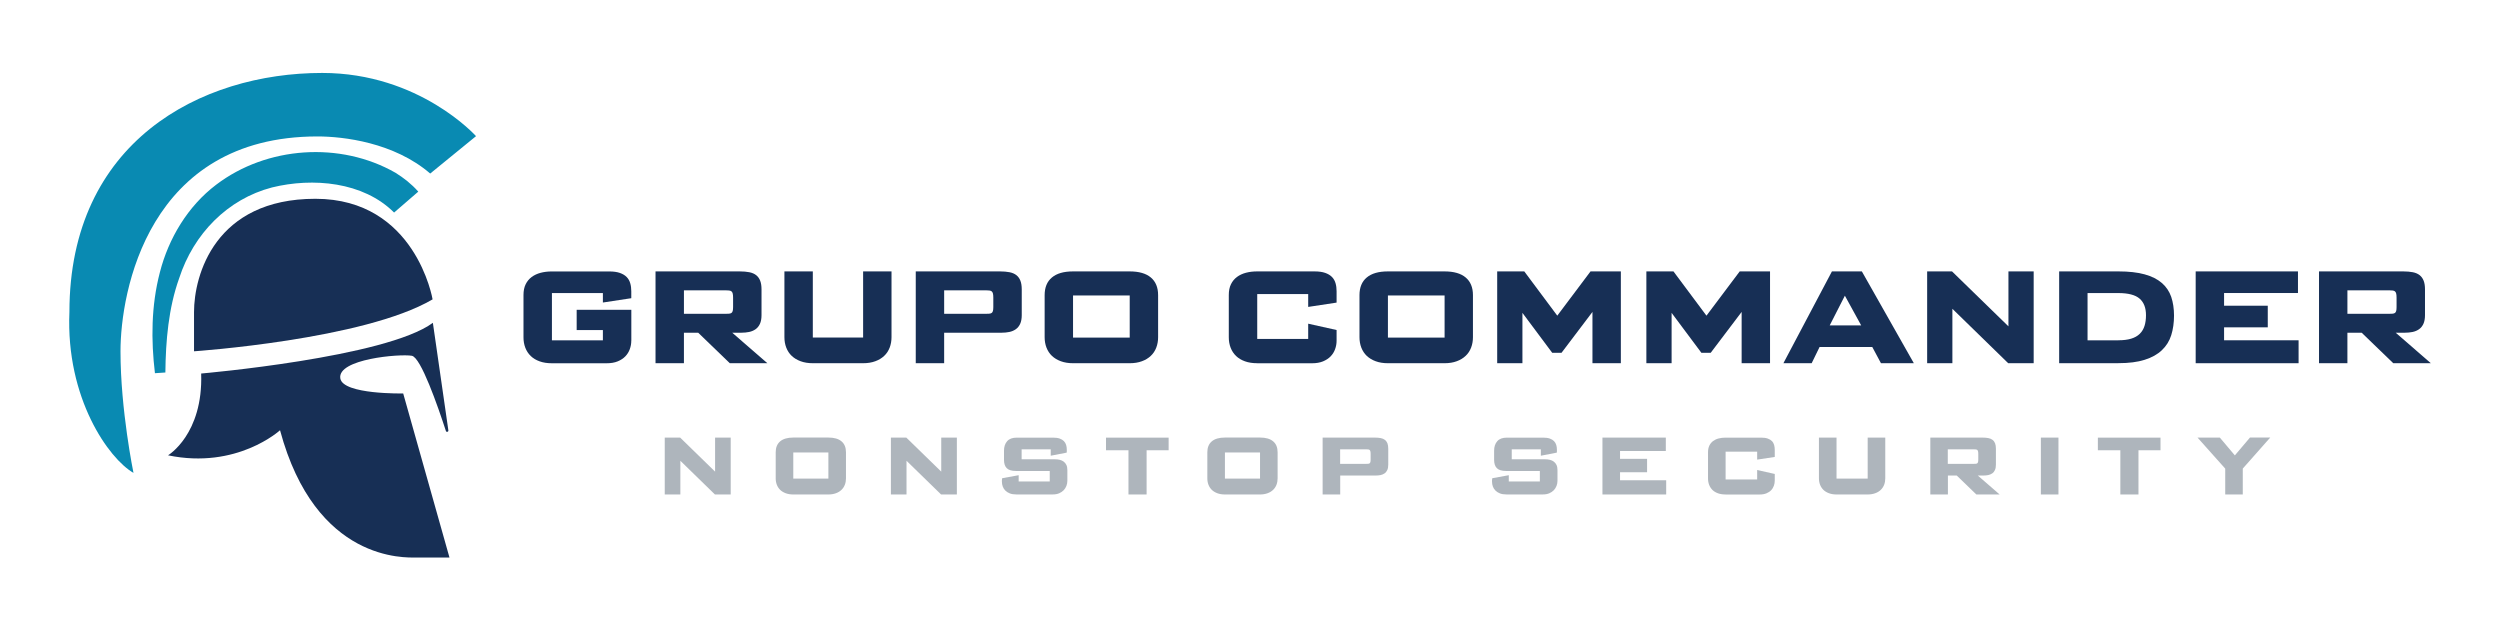 <?xml version="1.0" encoding="UTF-8"?><svg id="c" xmlns="http://www.w3.org/2000/svg" viewBox="0 0 608.32 153.42"><path d="M153.61,82.9c0,.7-.12,1.39-.36,2.05-.24.67-.6,1.25-1.09,1.76s-1.11.91-1.86,1.22c-.75.31-1.65.46-2.68.46h-13.33c-1.12,0-2.11-.15-2.97-.46-.87-.31-1.59-.74-2.17-1.3-.58-.56-1.02-1.23-1.32-2-.3-.78-.45-1.63-.45-2.55v-10.28c0-1.03.17-1.91.53-2.63.35-.72.84-1.31,1.46-1.77s1.35-.8,2.18-1.02c.84-.22,1.74-.33,2.71-.33h13.98c1.03,0,1.9.12,2.59.36.69.24,1.24.57,1.66,1s.7.94.87,1.53c.17.59.25,1.24.25,1.94v1.68l-6.91,1.05v-2.3h-12.4v11.5h12.4v-2.5h-6.38v-4.93h13.3v7.52Z" fill="#172f55"/><path d="M159.5,66.04h20.49c.89,0,1.67.07,2.34.2.67.13,1.22.37,1.66.71.43.34.76.79.98,1.35.22.56.33,1.26.33,2.12v6.27c0,.85-.13,1.56-.39,2.12-.26.56-.62,1-1.07,1.31-.46.32-.98.54-1.57.66s-1.2.18-1.84.18h-2.26l8.55,7.42h-9.14l-7.69-7.42h-3.47v7.42h-6.91v-22.34ZM176.49,76.36c.35,0,.65-.01.9-.03.25-.02.44-.08.59-.18.14-.1.25-.26.31-.49.06-.23.09-.54.09-.94v-2.3c0-.42-.03-.74-.09-.99-.06-.24-.16-.42-.3-.53-.13-.11-.32-.18-.57-.21s-.56-.05-.93-.05h-10.07v5.72h10.07Z" fill="#172f55"/><path d="M216.93,82.04c0,.92-.15,1.77-.45,2.55-.3.78-.74,1.45-1.33,2-.59.56-1.31,1-2.17,1.31-.86.32-1.84.48-2.96.48h-12.24c-1.12,0-2.11-.16-2.97-.48-.87-.32-1.59-.76-2.17-1.31s-1.02-1.23-1.32-2c-.3-.78-.45-1.63-.45-2.55v-16h6.91v16.1h12.24v-16.1h6.91v16Z" fill="#172f55"/><path d="M222.82,66.04h20.49c.89,0,1.67.07,2.34.2.67.13,1.22.37,1.66.71.43.34.76.79.98,1.35.22.56.33,1.26.33,2.12v6.27c0,.85-.13,1.56-.39,2.12-.26.56-.62,1-1.07,1.31-.46.32-.98.54-1.57.66s-1.2.18-1.84.18h-14.01v7.42h-6.91v-22.34ZM239.81,76.36c.35,0,.65-.01.9-.03.25-.02.44-.08.59-.18.14-.1.25-.26.31-.49.06-.23.09-.54.09-.94v-2.3c0-.42-.03-.74-.09-.99-.06-.24-.16-.42-.3-.53-.13-.11-.32-.18-.57-.21s-.56-.05-.93-.05h-10.07v5.72h10.07Z" fill="#172f55"/><path d="M261.1,88.38c-1.12,0-2.11-.16-2.97-.48-.87-.32-1.59-.76-2.17-1.31s-1.02-1.23-1.32-2c-.3-.78-.45-1.63-.45-2.55v-10.22c0-1.88.59-3.32,1.77-4.3,1.18-.99,2.89-1.48,5.14-1.48h13.79c2.25,0,3.97.49,5.14,1.48,1.18.99,1.77,2.42,1.77,4.3v10.22c0,.92-.15,1.77-.45,2.55-.3.78-.74,1.45-1.33,2-.59.56-1.31,1-2.17,1.31-.86.32-1.84.48-2.96.48h-13.79ZM274.89,82.14v-10.25h-13.79v10.25h13.79Z" fill="#172f55"/><path d="M305.91,88.38c-1.12,0-2.11-.15-2.97-.46-.87-.31-1.59-.74-2.17-1.3-.58-.56-1.02-1.23-1.32-2-.3-.78-.45-1.63-.45-2.55v-10.28c0-1.03.17-1.91.53-2.63.35-.72.84-1.31,1.46-1.77s1.35-.8,2.18-1.02c.84-.22,1.74-.33,2.71-.33h13.98c1.03,0,1.9.12,2.59.36.69.24,1.24.57,1.66,1s.7.94.87,1.53c.17.59.25,1.24.25,1.94v2.76l-6.91,1.05v-3.12h-12.4v10.91h12.4v-3.71l6.91,1.54v2.6c0,.7-.12,1.39-.36,2.05-.24.67-.6,1.25-1.09,1.76s-1.11.91-1.86,1.22c-.75.31-1.65.46-2.68.46h-13.33Z" fill="#172f55"/><path d="M337.71,88.38c-1.12,0-2.11-.16-2.97-.48-.87-.32-1.59-.76-2.17-1.31s-1.02-1.23-1.32-2c-.3-.78-.45-1.63-.45-2.55v-10.22c0-1.88.59-3.32,1.77-4.3,1.18-.99,2.89-1.48,5.14-1.48h13.79c2.25,0,3.97.49,5.14,1.48,1.18.99,1.77,2.42,1.77,4.3v10.22c0,.92-.15,1.77-.45,2.55-.3.78-.74,1.45-1.33,2-.59.56-1.31,1-2.17,1.31-.86.32-1.84.48-2.96.48h-13.79ZM351.51,82.14v-10.25h-13.79v10.25h13.79Z" fill="#172f55"/><path d="M364.3,66.04h6.6l8.03,10.77,8.09-10.77h7.38v22.34h-6.91v-12.48l-7.53,9.95h-2.26l-7.25-9.72v12.25h-6.14v-22.34Z" fill="#172f55"/><path d="M400.6,66.04h6.6l8.03,10.77,8.09-10.77h7.38v22.34h-6.91v-12.48l-7.53,9.95h-2.26l-7.25-9.72v12.25h-6.14v-22.34Z" fill="#172f55"/><path d="M455.58,84.44h-12.83l-1.92,3.94h-6.88l11.81-22.34h7.28l12.65,22.34h-8l-2.11-3.94ZM445.23,79.18h7.65l-3.97-7.23-3.69,7.23Z" fill="#172f55"/><path d="M468.94,66.04h6.04l13.73,13.37v-13.37h6.14v22.34h-6.2l-13.58-13.24v13.24h-6.14v-22.34Z" fill="#172f55"/><path d="M501.05,66.04h14.41c2.54,0,4.67.24,6.4.72,1.73.48,3.12,1.18,4.18,2.1,1.06.92,1.82,2.05,2.28,3.38.45,1.34.68,2.86.68,4.57s-.23,3.34-.68,4.76c-.45,1.42-1.21,2.64-2.28,3.65-1.06,1.01-2.46,1.79-4.18,2.33-1.72.55-3.86.82-6.4.82h-14.41v-22.34ZM515.46,82.8c1.22,0,2.26-.13,3.11-.39.86-.26,1.56-.66,2.09-1.18.54-.53.92-1.17,1.16-1.92s.36-1.63.36-2.61c0-1.8-.52-3.14-1.56-4.04-1.04-.9-2.76-1.35-5.16-1.35h-7.5v11.5h7.5Z" fill="#172f55"/><path d="M534.27,66.04h24.89v5.26h-17.98v3.09h10.63v5.26h-10.63v3.15h18.13v5.58h-25.04v-22.34Z" fill="#172f55"/><path d="M564.27,66.04h20.49c.89,0,1.67.07,2.34.2.67.13,1.22.37,1.66.71.43.34.76.79.98,1.35.22.56.33,1.26.33,2.12v6.27c0,.85-.13,1.56-.39,2.12-.26.56-.62,1-1.07,1.31-.46.32-.98.54-1.57.66s-1.2.18-1.84.18h-2.26l8.55,7.42h-9.14l-7.69-7.42h-3.47v7.42h-6.91v-22.34ZM581.26,76.36c.35,0,.65-.01.9-.03.25-.02.44-.08.59-.18.14-.1.25-.26.31-.49.06-.23.09-.54.09-.94v-2.3c0-.42-.03-.74-.09-.99-.06-.24-.16-.42-.3-.53-.13-.11-.32-.18-.57-.21s-.56-.05-.93-.05h-10.07v5.72h10.07Z" fill="#172f55"/><path d="M161.76,106.48h3.74l8.5,8.28v-8.28h3.8v13.84h-3.84l-8.41-8.2v8.2h-3.8v-13.84Z" fill="#aeb5bc"/><path d="M193.03,120.32c-.69,0-1.31-.1-1.84-.3s-.99-.47-1.34-.81-.63-.76-.82-1.24c-.19-.48-.28-1.01-.28-1.58v-6.33c0-1.17.36-2.05,1.09-2.67.73-.61,1.79-.92,3.19-.92h8.54c1.4,0,2.46.3,3.19.92.73.61,1.09,1.5,1.09,2.67v6.33c0,.57-.09,1.1-.28,1.58s-.46.89-.83,1.24-.81.62-1.34.81-1.14.3-1.83.3h-8.54ZM201.57,116.45v-6.35h-8.54v6.35h8.54Z" fill="#aeb5bc"/><path d="M216.79,106.48h3.74l8.5,8.28v-8.28h3.8v13.84h-3.84l-8.41-8.2v8.2h-3.8v-13.84Z" fill="#aeb5bc"/><path d="M247.2,114.6c-1.04,0-1.78-.23-2.23-.68s-.67-1.13-.67-2.02v-2.24c0-.96.26-1.73.77-2.31.51-.58,1.29-.86,2.32-.86h8.85c.64,0,1.17.07,1.6.22.43.15.77.36,1.03.62.26.26.44.58.55.94.11.36.16.75.16,1.17,0,.16,0,.3,0,.4,0,.1-.02.2-.03.3l-3.88.75v-1.55h-7.08v2.42h8.16c.4,0,.77.04,1.13.13.36.09.68.23.95.44.27.2.49.47.65.8.16.33.24.75.24,1.25v2.62c0,.42-.08.83-.23,1.23-.15.4-.38.75-.67,1.06-.3.31-.66.55-1.1.74s-.96.28-1.55.28h-8.89c-.6,0-1.12-.08-1.56-.25-.43-.17-.8-.4-1.08-.68-.29-.28-.5-.61-.64-.99s-.21-.77-.21-1.19c0-.12,0-.24,0-.37,0-.12.03-.28.07-.47l4.01-.73v1.53h7.56v-2.56h-8.24Z" fill="#aeb5bc"/><path d="M279.01,120.32h-4.42v-10.76h-5.47v-3.07h15.24v3.07h-5.36v10.76Z" fill="#aeb5bc"/><path d="M298.06,120.32c-.69,0-1.31-.1-1.84-.3s-.99-.47-1.34-.81-.63-.76-.82-1.24c-.19-.48-.28-1.01-.28-1.58v-6.33c0-1.17.36-2.05,1.09-2.67.73-.61,1.79-.92,3.19-.92h8.54c1.4,0,2.46.3,3.19.92.73.61,1.09,1.5,1.09,2.67v6.33c0,.57-.09,1.1-.28,1.58s-.46.89-.83,1.24-.81.62-1.34.81-1.14.3-1.83.3h-8.54ZM306.6,116.45v-6.35h-8.54v6.35h8.54Z" fill="#aeb5bc"/><path d="M321.82,106.48h12.69c.55,0,1.03.04,1.45.12.42.08.76.23,1.03.44s.47.49.61.83c.13.35.2.78.2,1.31v3.89c0,.53-.08.97-.24,1.31-.16.35-.38.62-.66.81-.28.2-.61.33-.97.41-.36.07-.75.11-1.14.11h-8.68v4.6h-4.28v-13.84ZM332.34,112.87c.22,0,.4,0,.56-.02.15-.01.28-.05.36-.11s.15-.16.19-.31c.04-.14.06-.34.06-.58v-1.42c0-.26-.02-.46-.06-.61-.04-.15-.1-.26-.18-.33-.08-.07-.2-.11-.36-.13s-.35-.03-.58-.03h-6.24v3.54h6.24Z" fill="#aeb5bc"/><path d="M366.46,114.6c-1.04,0-1.78-.23-2.23-.68s-.67-1.13-.67-2.02v-2.24c0-.96.26-1.73.77-2.31.51-.58,1.29-.86,2.32-.86h8.85c.64,0,1.17.07,1.6.22.43.15.77.36,1.03.62.26.26.44.58.55.94.11.36.16.75.16,1.17,0,.16,0,.3,0,.4,0,.1-.02.2-.03.3l-3.88.75v-1.55h-7.08v2.42h8.16c.4,0,.77.04,1.13.13.36.09.68.23.95.44.27.2.49.47.65.8.16.33.24.75.24,1.25v2.62c0,.42-.08.83-.23,1.23-.15.4-.38.75-.67,1.06-.3.31-.66.55-1.1.74s-.96.28-1.55.28h-8.89c-.6,0-1.12-.08-1.56-.25-.43-.17-.8-.4-1.08-.68-.29-.28-.5-.61-.64-.99s-.21-.77-.21-1.19c0-.12,0-.24,0-.37,0-.12.03-.28.07-.47l4.01-.73v1.53h7.56v-2.56h-8.24Z" fill="#aeb5bc"/><path d="M389.92,106.48h15.42v3.26h-11.14v1.91h6.58v3.26h-6.58v1.95h11.23v3.46h-15.51v-13.84Z" fill="#aeb5bc"/><path d="M419.89,120.32c-.69,0-1.31-.09-1.84-.28s-.99-.46-1.34-.8-.63-.76-.82-1.24c-.19-.48-.28-1.01-.28-1.58v-6.37c0-.64.11-1.18.33-1.63.22-.45.52-.81.9-1.1.38-.28.84-.5,1.35-.63s1.08-.2,1.68-.2h8.66c.64,0,1.17.07,1.6.22.43.15.77.36,1.03.62s.43.58.54.95c.1.37.15.77.15,1.2v1.71l-4.28.65v-1.93h-7.68v6.76h7.68v-2.3l4.28.96v1.61c0,.43-.07.86-.22,1.27-.15.41-.37.78-.67,1.09-.3.31-.69.56-1.15.75-.47.19-1.02.28-1.66.28h-8.25Z" fill="#aeb5bc"/><path d="M458.74,116.39c0,.57-.09,1.1-.28,1.58s-.46.89-.83,1.24c-.36.35-.81.62-1.34.81s-1.14.3-1.83.3h-7.58c-.69,0-1.31-.1-1.84-.3s-.99-.47-1.34-.81-.63-.76-.82-1.24c-.19-.48-.28-1.01-.28-1.58v-9.91h4.28v9.97h7.58v-9.97h4.28v9.91Z" fill="#aeb5bc"/><path d="M469.68,106.48h12.69c.55,0,1.03.04,1.45.12.42.08.76.23,1.03.44s.47.49.61.83c.13.35.2.78.2,1.31v3.89c0,.53-.08.97-.24,1.31-.16.35-.38.62-.66.81-.28.2-.61.33-.97.41-.36.07-.75.11-1.14.11h-1.4l5.3,4.6h-5.66l-4.76-4.6h-2.15v4.6h-4.28v-13.84ZM480.2,112.87c.22,0,.4,0,.56-.02.15-.01.28-.05.36-.11s.15-.16.19-.31c.04-.14.06-.34.06-.58v-1.42c0-.26-.02-.46-.06-.61-.04-.15-.1-.26-.18-.33-.08-.07-.2-.11-.36-.13s-.35-.03-.58-.03h-6.24v3.54h6.24Z" fill="#aeb5bc"/><path d="M496.6,106.48h4.28v13.84h-4.28v-13.84Z" fill="#aeb5bc"/><path d="M520.36,120.32h-4.42v-10.76h-5.47v-3.07h15.24v3.07h-5.36v10.76Z" fill="#aeb5bc"/><path d="M545.74,120.32h-4.28v-6.29l-6.74-7.55h5.43l3.65,4.33c.61-.72,1.23-1.44,1.85-2.18s1.23-1.45,1.83-2.16h4.93l-6.68,7.55v6.29Z" fill="#aeb5bc"/><path d="M40.9,110.78s8.55-5.09,8.05-19.89c0,0,44.98-3.9,56.38-12.34l3.77,26.17c.05.38-.48.51-.6.15-1.99-6.12-6.1-17.93-8.29-18.3-2.96-.51-18.19.78-17.4,5.52.66,3.95,15.3,3.65,15.3,3.65l11.26,39.92h-8.09c-2.53,0-24.47,1.23-33.14-30.97,0,0-10.47,9.6-27.25,6.1Z" fill="#172f55"/><path d="M105.26,72.84s-4.11-24.47-28.52-24.47-29.53,18.55-29.53,27.58v9.53s41.37-2.82,58.04-12.63Z" fill="#172f55"/><path d="M95.88,51.71c-7.48-7.49-19.78-8.54-29.69-6.1-10.82,2.82-19.09,11.3-22.59,22.09-2.6,7.25-3.28,15.23-3.36,22.94,0,0-2.54.17-2.54.17-.96-8.04-.93-16.38,1.2-24.54,2.11-8.25,6.8-16.11,13.71-21.33,12.32-9.36,30.2-10.59,43.64-2.89,1.97,1.23,3.87,2.7,5.53,4.58,0,0-5.9,5.1-5.9,5.1h0Z" fill="#098ab2"/><path d="M104.68,42.23l11.15-9.1s-13.75-15.38-37.43-15.38c-29.6,0-61.51,16.75-61.51,58.19-.9,20.97,9.6,35.7,15.59,39.13,0,0-3.16-15.3-3.16-29.6s6.62-52.27,47.92-52.27c6.27,0,18.63,1.44,27.43,9.02Z" fill="#098ab2"/></svg>